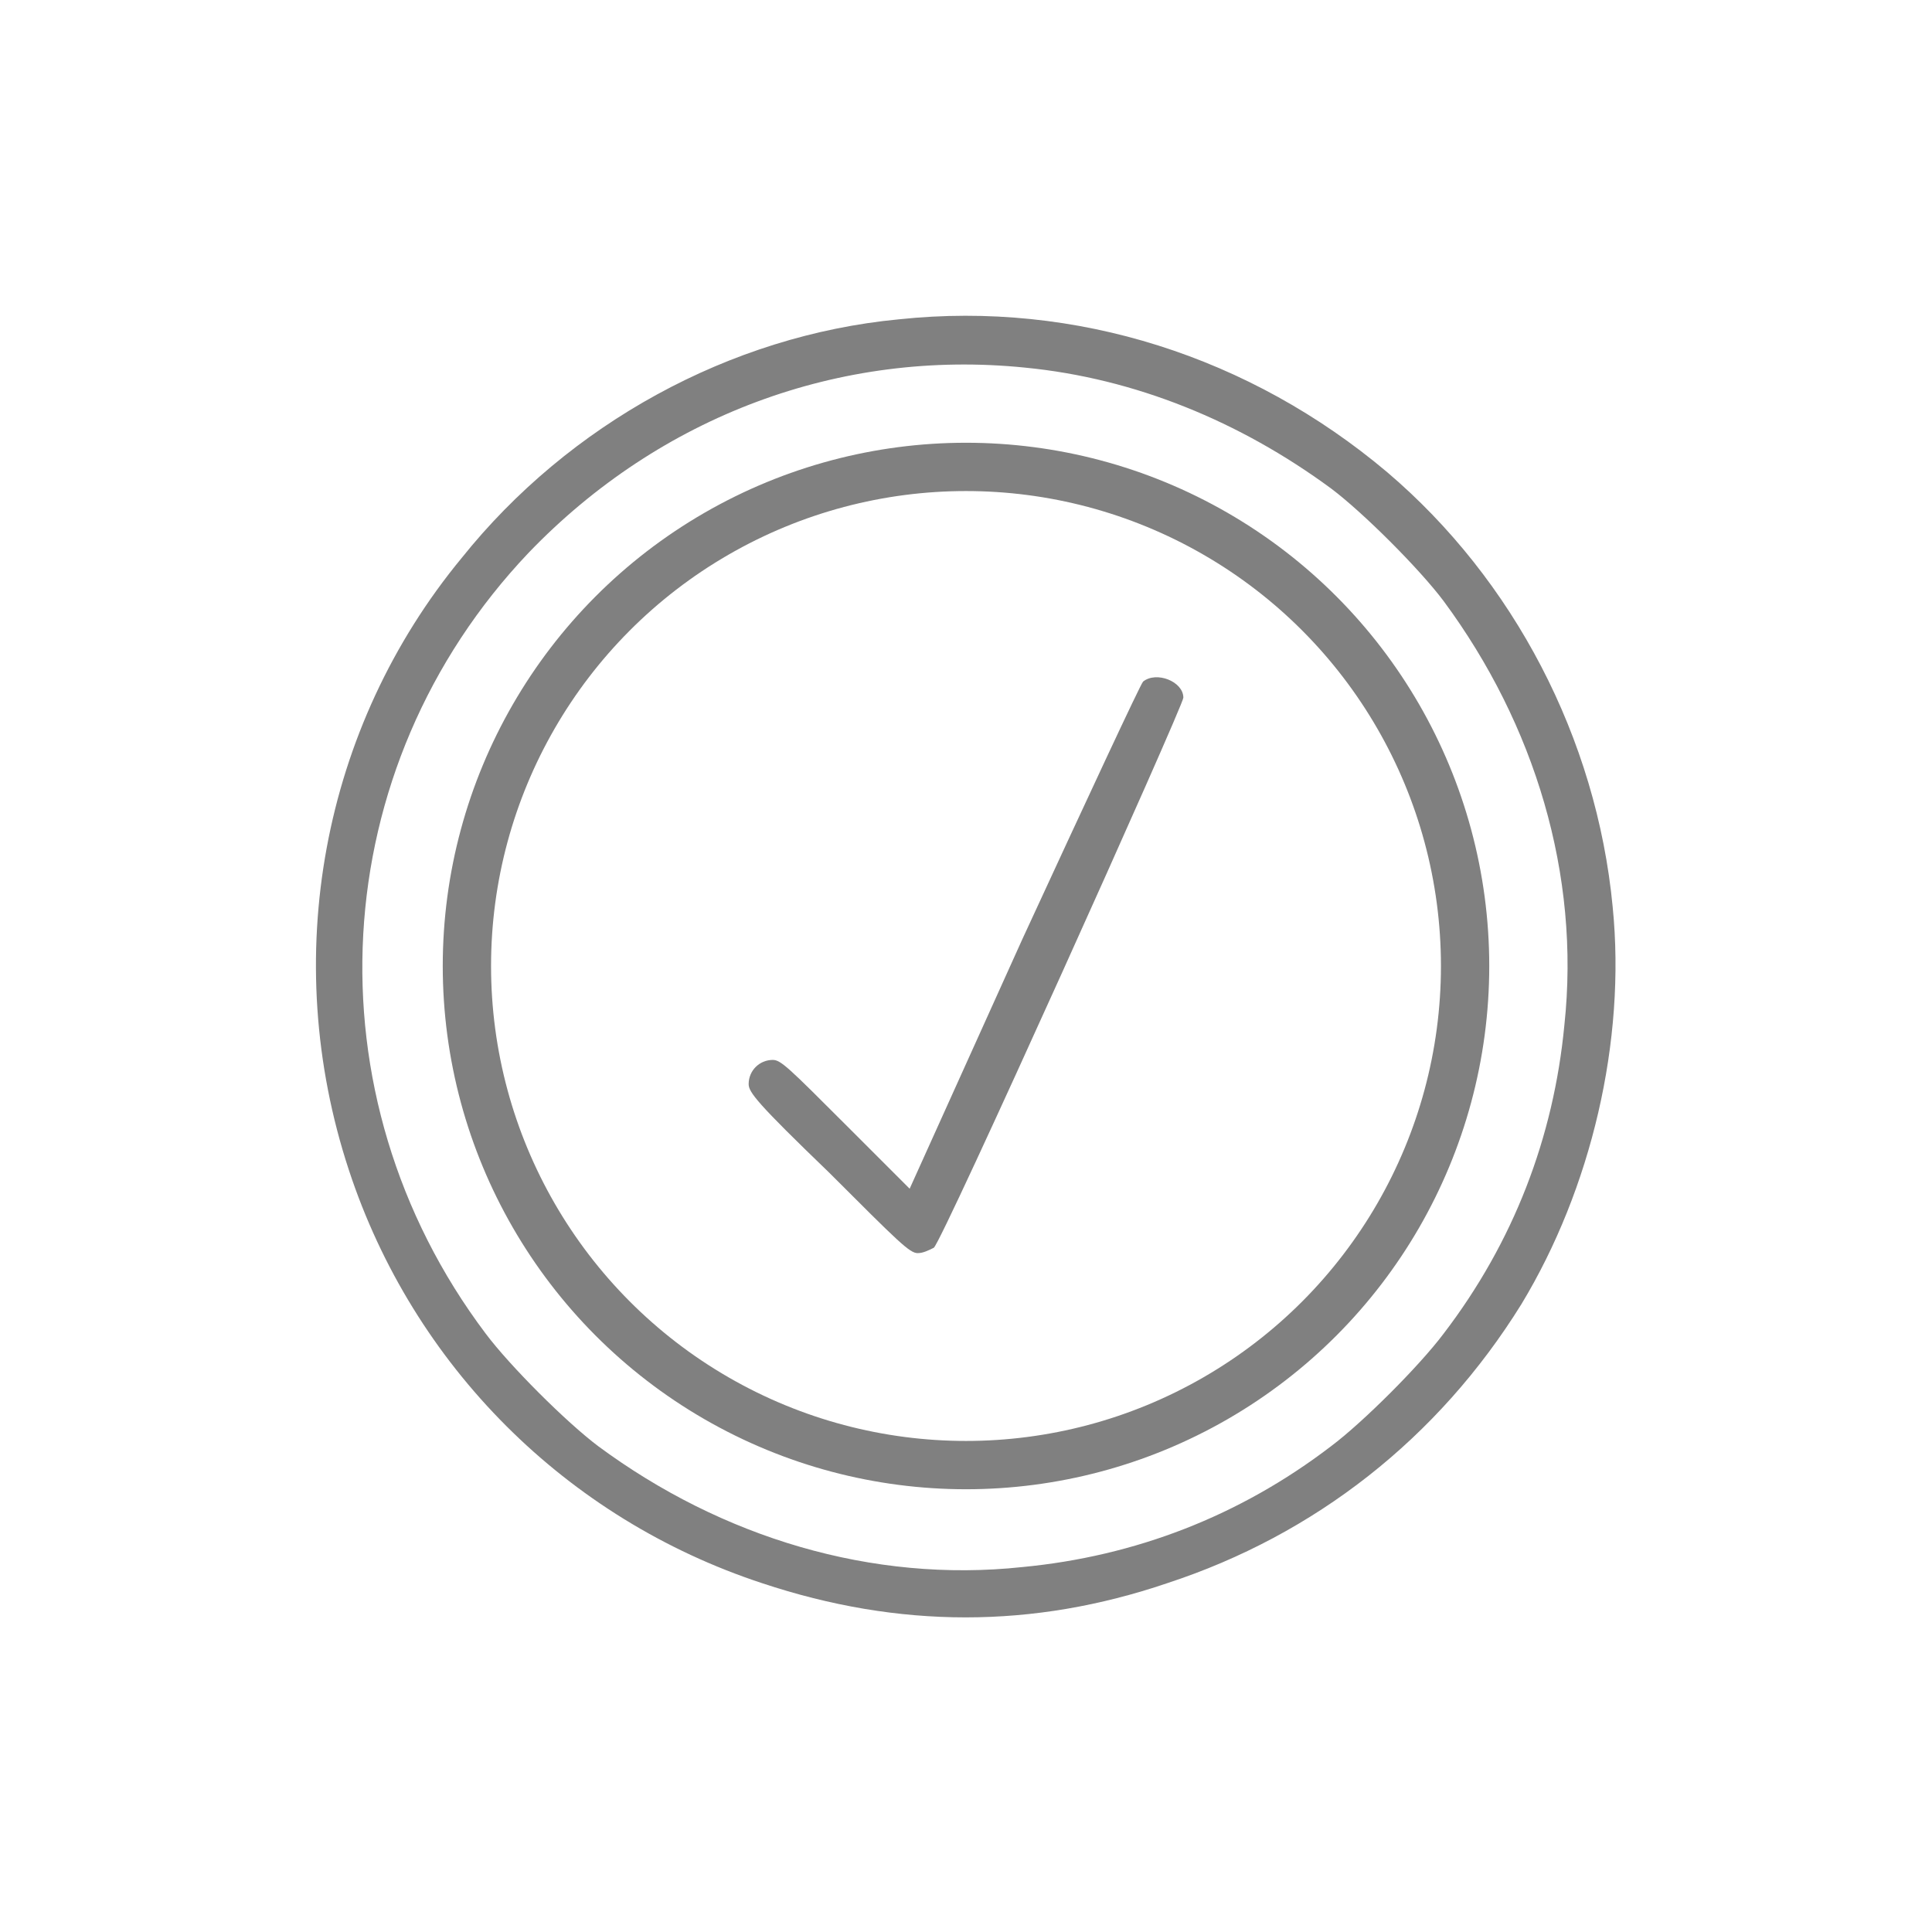 <?xml version="1.0" encoding="utf-8"?>
<!-- Generator: Adobe Illustrator 23.0.1, SVG Export Plug-In . SVG Version: 6.00 Build 0)  -->
<svg version="1.1" id="Layer_1" xmlns="http://www.w3.org/2000/svg" xmlns:xlink="http://www.w3.org/1999/xlink" x="0px" y="0px"
	 viewBox="0 0 72 72" style="enable-background:new 0 0 72 72;" xml:space="preserve">
<style type="text/css">
	.st0{fill:#808080;}
	.st1{fill:none;stroke:#808080;stroke-width:1.8;stroke-linecap:round;stroke-linejoin:round;stroke-miterlimit:10;}
</style>
<path class="st0" d="M33.5,11.9c-6.3,0.6-12.3,3.9-16.3,8.9C12,27.1,10.4,35.7,13,43.6c2.4,7.3,8.1,13,15.4,15.4
	c5.1,1.7,10.1,1.7,15.1,0c5.5-1.8,10.1-5.4,13.2-10.4c2.6-4.3,3.9-9.8,3.4-14.8c-0.6-6.3-3.7-12.2-8.4-16.2
	C46.6,13.3,40.1,11.2,33.5,11.9z M38.2,13.7c4.1,0.4,8,2,11.4,4.5c1.2,0.9,3.3,3,4.2,4.2c3.4,4.6,5.1,10.2,4.5,15.8
	c-0.4,4.2-1.9,8.1-4.5,11.5c-0.9,1.2-3,3.3-4.2,4.2c-3.4,2.6-7.3,4.1-11.5,4.5c-5.6,0.6-11.2-1.1-15.8-4.5c-1.2-0.9-3.3-3-4.2-4.2
	c-6.7-8.9-6-21.1,1.6-29.1C24.6,15.5,31.3,13,38.2,13.7z"/>
<path class="st0" d="M42.6,25.4c-0.1,0.1-2.1,4.4-4.5,9.6l-4.2,9.3l-2.4-2.4c-2.1-2.1-2.4-2.4-2.7-2.4c-0.5,0-0.9,0.4-0.9,0.9
	c0,0.3,0.3,0.7,3,3.3c2.6,2.6,3,3,3.3,3c0.2,0,0.4-0.1,0.6-0.2c0.3-0.2,9.3-20.2,9.3-20.5C44.1,25.4,43.1,25,42.6,25.4z"/>
<circle class="st1" cx="36" cy="36" r="18.6"/>
</svg>
